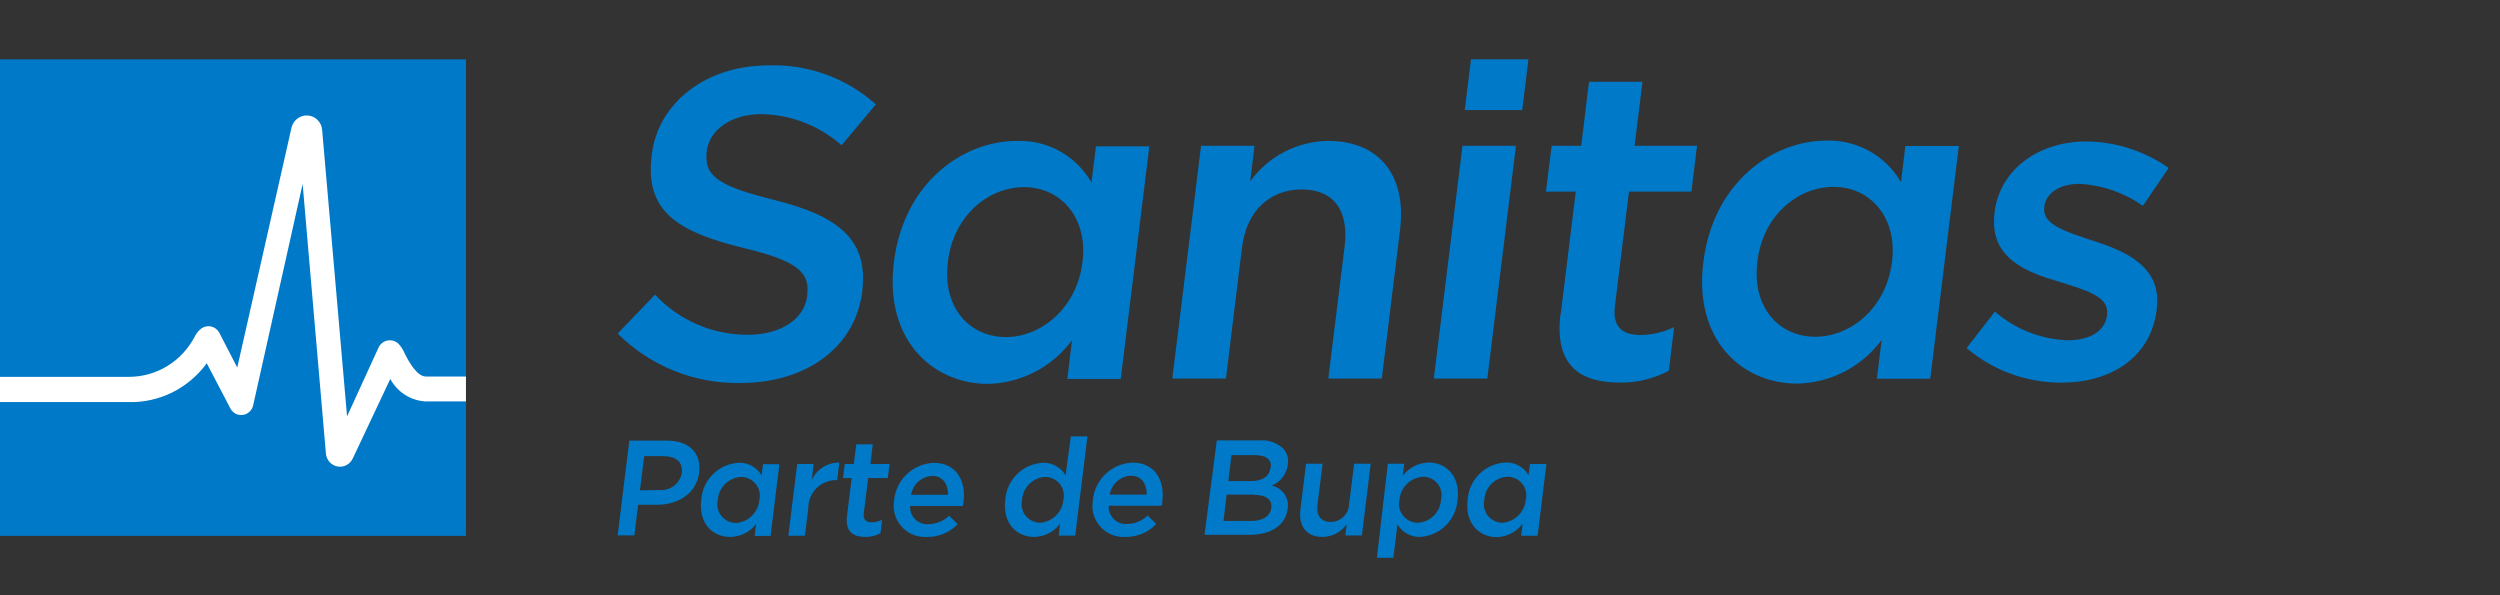 <svg width="168" height="40" viewBox="0 0 168 40" fill="none" xmlns="http://www.w3.org/2000/svg">
<rect x="0" y="0" width="168" height="40" fill="#333333" stroke="none"/>
<g clip-path="url(#clip0_4_2092)">
<path d="M42.289 29.61H44.816C46.321 29.61 47.141 30.458 46.983 31.742C46.81 33.176 45.561 33.92 44.154 33.92H42.883L42.628 35.977H41.507L42.289 29.61ZM44.312 32.928C44.66 32.961 45.006 32.862 45.285 32.652C45.563 32.443 45.753 32.137 45.817 31.795C45.907 31.044 45.418 30.653 44.576 30.653H43.289L43.004 32.951L44.312 32.928ZM47.126 33.597C47.166 32.939 47.449 32.32 47.919 31.858C48.39 31.396 49.016 31.125 49.675 31.096C49.979 31.091 50.279 31.167 50.543 31.317C50.807 31.466 51.027 31.683 51.18 31.945L51.27 31.194H52.376L51.781 36.015H50.713L50.811 35.211C50.605 35.481 50.34 35.7 50.037 35.851C49.733 36.002 49.398 36.081 49.059 36.082C47.923 36.082 46.922 35.196 47.126 33.597ZM51.029 33.597C51.072 33.413 51.073 33.223 51.032 33.039C50.992 32.855 50.91 32.683 50.794 32.535C50.678 32.386 50.53 32.266 50.361 32.182C50.192 32.098 50.007 32.053 49.818 32.05C49.41 32.066 49.022 32.233 48.73 32.519C48.438 32.805 48.263 33.189 48.239 33.597C48.195 33.78 48.192 33.97 48.232 34.154C48.272 34.338 48.352 34.51 48.468 34.659C48.584 34.807 48.731 34.928 48.9 35.012C49.068 35.096 49.254 35.141 49.442 35.144C49.849 35.12 50.233 34.95 50.525 34.666C50.816 34.382 50.995 34.002 51.029 33.597ZM53.572 31.179H54.677L54.549 32.268C54.708 31.911 54.967 31.61 55.296 31.4C55.626 31.19 56.009 31.082 56.4 31.089L56.257 32.26H56.197C55.947 32.26 55.7 32.31 55.47 32.406C55.24 32.502 55.031 32.643 54.856 32.821C54.681 32.998 54.543 33.209 54.45 33.44C54.358 33.671 54.312 33.918 54.316 34.167L54.09 36H52.977L53.572 31.179ZM56.919 34.671L57.234 32.125H56.648L56.768 31.179H57.377L57.543 29.857H58.649L58.491 31.179H59.784L59.657 32.125H58.34L58.047 34.49C57.994 34.926 58.197 35.099 58.573 35.099C58.818 35.094 59.059 35.038 59.28 34.933L59.167 35.834C58.856 36.002 58.506 36.088 58.152 36.082C57.325 36.082 56.791 35.729 56.919 34.671ZM60.085 33.612C60.149 32.941 60.455 32.317 60.946 31.855C61.438 31.393 62.081 31.126 62.755 31.104C64.26 31.104 64.922 32.305 64.749 33.694C64.749 33.792 64.749 33.897 64.688 34.002H61.161C61.15 34.166 61.174 34.331 61.232 34.485C61.29 34.639 61.381 34.779 61.498 34.895C61.615 35.011 61.755 35.101 61.91 35.158C62.065 35.215 62.23 35.238 62.394 35.226C62.912 35.222 63.408 35.017 63.778 34.656L64.358 35.226C64.087 35.507 63.76 35.728 63.399 35.876C63.038 36.023 62.649 36.094 62.259 36.082C61.942 36.099 61.626 36.044 61.334 35.921C61.042 35.798 60.782 35.61 60.573 35.373C60.363 35.135 60.211 34.853 60.127 34.548C60.042 34.243 60.028 33.923 60.085 33.612ZM63.711 33.251C63.711 32.538 63.372 31.982 62.642 31.982C62.297 31.999 61.967 32.134 61.709 32.366C61.452 32.597 61.282 32.91 61.228 33.251H63.711ZM67.554 33.597C67.596 32.94 67.879 32.321 68.35 31.86C68.82 31.398 69.445 31.126 70.104 31.096C70.408 31.091 70.707 31.167 70.972 31.317C71.236 31.466 71.456 31.683 71.608 31.945L71.962 29.324H73.075L72.255 35.992H71.142L71.24 35.189C71.037 35.463 70.773 35.686 70.469 35.841C70.164 35.996 69.829 36.078 69.487 36.082C68.351 36.082 67.359 35.196 67.554 33.597ZM71.458 33.597C71.502 33.413 71.504 33.222 71.464 33.038C71.424 32.853 71.343 32.68 71.226 32.532C71.11 32.383 70.961 32.263 70.792 32.179C70.622 32.096 70.436 32.051 70.247 32.05C69.843 32.069 69.461 32.236 69.172 32.519C68.884 32.801 68.71 33.179 68.682 33.582C68.638 33.765 68.636 33.955 68.676 34.139C68.716 34.323 68.796 34.495 68.912 34.644C69.027 34.792 69.175 34.913 69.343 34.997C69.512 35.081 69.697 35.126 69.886 35.129C70.287 35.102 70.666 34.933 70.955 34.652C71.243 34.371 71.421 33.997 71.458 33.597ZM73.444 33.597C73.507 32.926 73.813 32.302 74.305 31.84C74.796 31.378 75.439 31.111 76.114 31.089C77.618 31.089 78.28 32.29 78.107 33.679C78.107 33.777 78.107 33.882 78.047 33.987H74.504C74.494 34.151 74.519 34.315 74.578 34.469C74.636 34.623 74.727 34.762 74.844 34.878C74.96 34.993 75.1 35.083 75.255 35.141C75.409 35.198 75.573 35.222 75.738 35.211C76.256 35.209 76.753 35.004 77.122 34.641L77.701 35.211C77.432 35.494 77.108 35.717 76.748 35.867C76.387 36.017 76 36.091 75.61 36.082C75.293 36.099 74.978 36.044 74.686 35.921C74.394 35.798 74.134 35.611 73.925 35.373C73.716 35.135 73.565 34.853 73.481 34.548C73.398 34.242 73.385 33.923 73.444 33.612V33.597ZM77.061 33.236C77.061 32.523 76.723 31.967 75.993 31.967C75.647 31.984 75.318 32.119 75.06 32.35C74.802 32.582 74.633 32.895 74.579 33.236H77.061ZM81.77 29.595H84.643C84.935 29.57 85.228 29.608 85.505 29.705C85.781 29.802 86.033 29.956 86.245 30.158C86.371 30.301 86.462 30.471 86.514 30.654C86.566 30.837 86.577 31.029 86.546 31.216C86.507 31.528 86.385 31.824 86.193 32.074C86.002 32.323 85.747 32.517 85.456 32.636C85.803 32.703 86.109 32.904 86.311 33.194C86.511 33.484 86.591 33.842 86.531 34.19C86.388 35.331 85.373 35.94 83.951 35.94H80.943L81.77 29.595ZM84.215 33.236H82.432L82.221 35.008H84.087C84.839 35.008 85.358 34.701 85.433 34.13C85.493 33.574 85.102 33.251 84.215 33.251V33.236ZM85.395 31.404C85.463 30.901 85.094 30.586 84.372 30.586H82.755L82.545 32.328H84.049C84.801 32.328 85.298 32.042 85.365 31.457L85.395 31.404ZM87.389 34.235L87.765 31.164H88.878L88.539 33.905C88.442 34.656 88.765 35.076 89.427 35.076C89.747 35.074 90.054 34.949 90.284 34.727C90.514 34.504 90.649 34.202 90.66 33.882L90.999 31.164H92.112L91.518 35.985H90.405L90.495 35.234C90.312 35.493 90.07 35.705 89.789 35.852C89.508 36 89.195 36.078 88.878 36.082C87.795 36.082 87.253 35.369 87.389 34.25V34.235ZM93.263 31.164H94.369L94.256 31.982C94.461 31.709 94.727 31.485 95.032 31.329C95.337 31.173 95.673 31.088 96.016 31.081C97.152 31.081 98.144 31.975 97.949 33.582C97.906 34.236 97.624 34.852 97.157 35.312C96.69 35.773 96.07 36.047 95.414 36.082C95.11 36.088 94.811 36.012 94.546 35.863C94.281 35.714 94.062 35.496 93.91 35.234L93.632 37.486H92.526L93.263 31.164ZM96.836 33.582C96.882 33.4 96.887 33.21 96.85 33.026C96.812 32.842 96.733 32.669 96.618 32.52C96.504 32.371 96.357 32.25 96.189 32.166C96.02 32.082 95.835 32.037 95.647 32.035C95.238 32.057 94.851 32.225 94.557 32.51C94.263 32.794 94.081 33.175 94.045 33.582C94.002 33.766 94.001 33.957 94.043 34.141C94.084 34.326 94.166 34.498 94.283 34.647C94.4 34.795 94.549 34.916 94.718 34.999C94.888 35.083 95.075 35.127 95.264 35.129C95.669 35.111 96.053 34.945 96.343 34.663C96.633 34.38 96.808 34.001 96.836 33.597V33.582ZM98.626 33.582C98.668 32.925 98.951 32.306 99.422 31.845C99.892 31.383 100.517 31.111 101.176 31.081C101.486 31.069 101.793 31.141 102.065 31.291C102.337 31.44 102.563 31.661 102.718 31.93L102.815 31.179H103.921L103.327 36H102.221L102.319 35.196C102.113 35.47 101.848 35.693 101.543 35.849C101.238 36.006 100.902 36.09 100.559 36.097C99.423 36.082 98.43 35.196 98.626 33.597V33.582ZM102.537 33.582C102.58 33.398 102.581 33.208 102.54 33.024C102.499 32.84 102.418 32.668 102.302 32.52C102.186 32.371 102.038 32.251 101.869 32.167C101.7 32.083 101.515 32.038 101.326 32.035C100.917 32.049 100.528 32.216 100.236 32.502C99.943 32.788 99.769 33.174 99.747 33.582C99.703 33.765 99.7 33.955 99.74 34.139C99.78 34.323 99.86 34.495 99.976 34.644C100.091 34.792 100.239 34.913 100.408 34.997C100.576 35.081 100.762 35.126 100.95 35.129C101.353 35.102 101.732 34.933 102.022 34.653C102.311 34.372 102.491 33.998 102.53 33.597L102.537 33.582Z" fill="#0079C8"/>
<path d="M41.507 22.413L44.017 19.802C44.813 20.655 45.777 21.334 46.848 21.798C47.919 22.262 49.074 22.5 50.241 22.497C52.5 22.497 54.053 21.429 54.242 19.893V19.83C54.423 18.35 53.696 17.547 49.948 16.661C45.654 15.592 43.318 14.287 43.794 10.468V10.412C44.227 6.852 47.5 4.394 51.626 4.394C54.285 4.301 56.876 5.24 58.857 7.012L56.556 9.763C55.068 8.452 53.163 7.71 51.178 7.669C49.081 7.669 47.682 8.765 47.493 10.126V10.182C47.297 11.788 48.192 12.493 52.053 13.442C56.312 14.51 58.346 16.081 57.948 19.516V19.579C57.458 23.425 54.095 25.736 49.759 25.736C48.23 25.766 46.711 25.487 45.293 24.916C43.875 24.345 42.587 23.494 41.507 22.413ZM60.074 17.645V17.589C60.71 12.402 64.584 9.47 68.347 9.47C69.356 9.437 70.355 9.679 71.236 10.171C72.117 10.664 72.847 11.386 73.347 12.262L73.648 9.833H77.235L75.312 25.471H71.725L72.039 22.867C71.379 23.76 70.521 24.49 69.533 24.998C68.544 25.507 67.452 25.781 66.34 25.799C62.661 25.764 59.43 22.832 60.067 17.645H60.074ZM72.746 17.645V17.589C73.116 14.566 71.228 12.576 68.822 12.576C66.417 12.576 64.081 14.475 63.696 17.589V17.645C63.326 20.668 65.158 22.651 67.591 22.651C70.025 22.651 72.368 20.64 72.739 17.645H72.746ZM80.711 9.798H84.305L84.012 12.193C84.609 11.361 85.393 10.682 86.302 10.209C87.211 9.736 88.218 9.483 89.243 9.47C92.739 9.47 94.529 11.836 94.082 15.453L92.858 25.436H89.263L90.361 16.549C90.655 14.119 89.613 12.73 87.473 12.73C85.333 12.73 83.767 14.175 83.466 16.612L82.382 25.436H78.781L80.711 9.798ZM98.278 9.798H101.872L99.949 25.436H96.355L98.278 9.798ZM98.851 3.989H102.711L102.292 7.396H98.432L98.851 3.989ZM104.879 21.115L105.893 12.877H103.886L104.271 9.798H106.257L106.781 5.497H110.376L109.844 9.798H114.04L113.663 12.877H109.467L108.523 20.556C108.355 21.953 108.998 22.511 110.215 22.511C111.008 22.51 111.79 22.328 112.502 21.98L112.145 24.913C111.12 25.458 109.971 25.732 108.81 25.708C106.166 25.701 104.446 24.549 104.865 21.115H104.879ZM114.474 17.624V17.568C115.11 12.381 119.006 9.449 122.74 9.449C123.749 9.42 124.748 9.664 125.629 10.156C126.511 10.647 127.243 11.368 127.747 12.241L128.041 9.812H131.635L129.712 25.45H126.125L126.446 22.846C125.786 23.739 124.928 24.469 123.94 24.977C122.951 25.486 121.859 25.76 120.747 25.778C117.034 25.764 113.824 22.832 114.46 17.645L114.474 17.624ZM127.146 17.624V17.568C127.516 14.545 125.621 12.556 123.223 12.556C120.824 12.556 118.474 14.454 118.096 17.568V17.624C117.719 20.647 119.551 22.63 121.985 22.63C124.418 22.63 126.761 20.64 127.132 17.645L127.146 17.624ZM132.167 23.37L134.062 20.94C135.424 22.124 137.152 22.805 138.957 22.867C140.496 22.867 141.468 22.218 141.594 21.177V21.122C141.748 19.907 140.132 19.488 138.363 18.93C136.132 18.273 133.663 17.331 134.034 14.336V14.273C134.398 11.313 137.083 9.505 140.195 9.505C142.179 9.524 144.111 10.145 145.734 11.285L143.999 13.833C142.754 12.953 141.285 12.44 139.761 12.353C138.363 12.353 137.482 13.002 137.377 13.889V13.952C137.23 15.104 138.866 15.579 140.636 16.172C142.831 16.87 145.286 17.917 144.936 20.738V20.794C144.531 24.082 141.782 25.715 138.517 25.715C136.186 25.718 133.931 24.894 132.153 23.391L132.167 23.37Z" fill="#0079C8"/>
<rect y="3.989" width="31.312" height="32.021" fill="#0079C8"/>
<path d="M27.192 23.741C27.091 23.509 26.954 23.295 26.786 23.108C26.689 23.014 26.572 22.945 26.444 22.905C26.316 22.866 26.181 22.858 26.049 22.882C25.923 22.905 25.804 22.956 25.7 23.034C25.597 23.111 25.512 23.211 25.452 23.327L23.322 27.978L21.649 8.748C21.633 8.492 21.526 8.25 21.348 8.068C21.171 7.886 20.934 7.777 20.683 7.761C20.438 7.744 20.195 7.815 19.995 7.963C19.796 8.11 19.654 8.324 19.592 8.567L15.944 24.698L14.742 22.369C14.686 22.262 14.608 22.169 14.513 22.095C14.419 22.021 14.31 21.969 14.194 21.942C14.078 21.915 13.958 21.913 13.841 21.937C13.725 21.962 13.615 22.011 13.518 22.083C13.344 22.221 13.2 22.395 13.098 22.596C12.674 23.419 12.038 24.108 11.258 24.589C10.479 25.07 9.586 25.324 8.676 25.324H0V27.02H8.639C9.655 27.047 10.663 26.824 11.577 26.37C12.492 25.917 13.286 25.245 13.894 24.412L15.479 27.442C15.558 27.594 15.68 27.718 15.829 27.797C15.979 27.876 16.148 27.906 16.315 27.884C16.481 27.862 16.637 27.788 16.762 27.673C16.887 27.558 16.974 27.406 17.012 27.239L20.337 12.366L21.899 30.457C21.914 30.672 21.997 30.875 22.136 31.036C22.275 31.197 22.462 31.306 22.669 31.346C22.875 31.387 23.088 31.356 23.276 31.259C23.463 31.163 23.614 31.005 23.705 30.812L26.226 25.467C26.463 25.903 26.805 26.27 27.219 26.533C27.633 26.797 28.105 26.949 28.592 26.975H31.312V25.302H28.622C28.01 25.302 27.464 24.291 27.192 23.741Z" fill="white"/>
</g>
<defs>
<clipPath id="clip0_4_2092">
<rect width="168" height="40" fill="white"/>
</clipPath>
</defs>
</svg>
